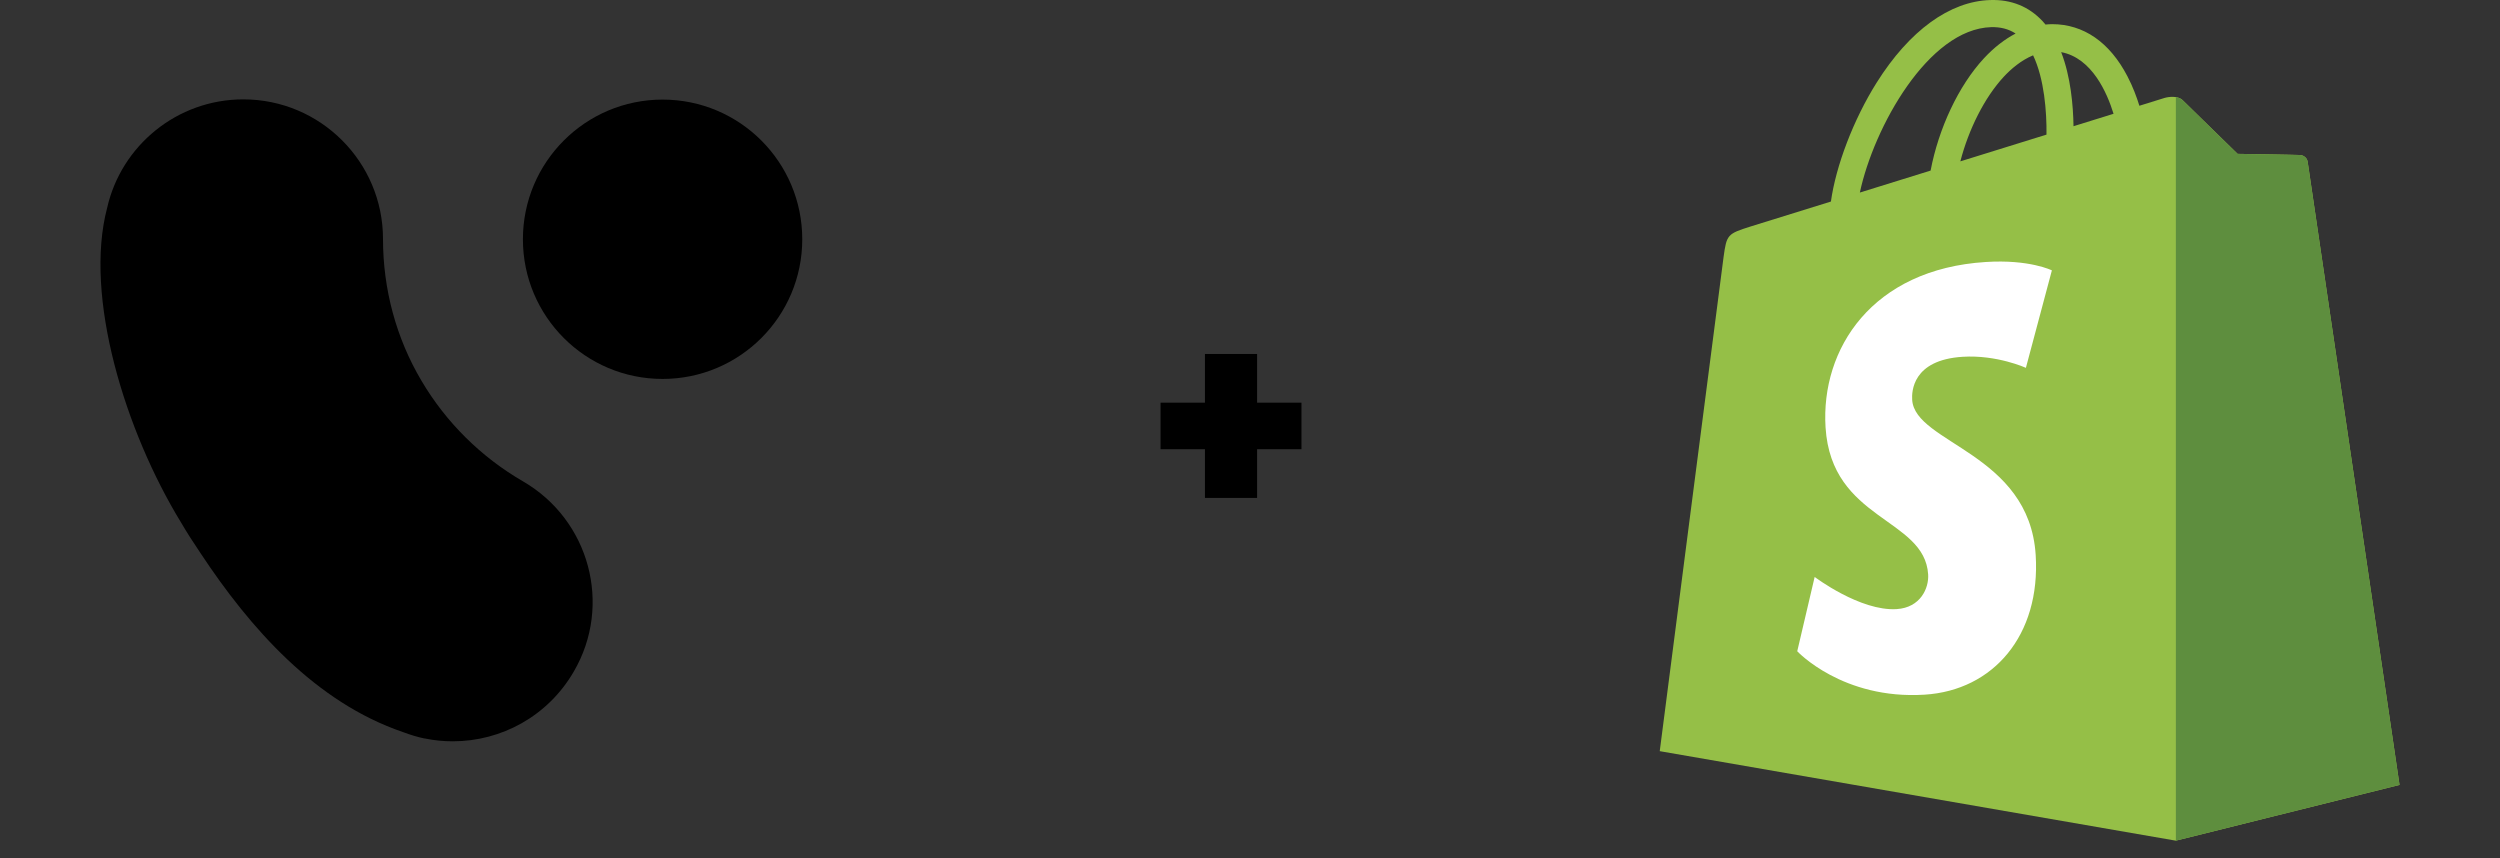 <svg width="134" height="46" viewBox="0 0 134 46" fill="none" xmlns="http://www.w3.org/2000/svg">
<rect x="0" y="0" width="134" height="46" fill="#333333" stroke="none"/>
<path d="M28.027 25.797C25.791 24.502 23.907 22.642 22.589 20.405C21.235 18.122 20.529 15.496 20.529 12.812C20.529 8.681 17.174 5.326 13.042 5.326C9.487 5.326 6.497 7.81 5.743 11.141C4.484 15.909 6.72 23.125 9.699 27.998C10.028 28.563 10.381 29.105 10.746 29.646C13.407 33.672 16.903 37.639 21.6 39.24C21.976 39.381 22.353 39.499 22.742 39.581C22.753 39.581 22.753 39.581 22.765 39.581C23.271 39.687 23.777 39.734 24.272 39.734C26.862 39.734 29.369 38.392 30.758 35.991C32.83 32.436 31.606 27.869 28.027 25.797Z" fill="black"/>
<path d="M35.514 20.311C39.649 20.311 43.001 16.96 43.001 12.825C43.001 8.69 39.649 5.338 35.514 5.338C31.38 5.338 28.028 8.69 28.028 12.825C28.028 16.96 31.38 20.311 35.514 20.311Z" fill="black"/>
<path d="M69.759 21.583V24.078H67.38V26.688H64.585V24.078H62.206V21.583H64.585V18.973H67.38V21.583H69.759Z" fill="black"/>
<path d="M123.691 8.677C123.66 8.449 123.462 8.323 123.297 8.309C123.134 8.295 119.935 8.247 119.935 8.247C119.935 8.247 117.26 5.641 116.996 5.376C116.732 5.111 116.216 5.191 116.015 5.251C116.012 5.253 115.513 5.408 114.671 5.669C114.53 5.211 114.323 4.649 114.028 4.084C113.076 2.261 111.681 1.297 109.995 1.295C109.993 1.295 109.992 1.295 109.989 1.295C109.872 1.295 109.756 1.306 109.639 1.316C109.589 1.256 109.539 1.197 109.487 1.14C108.752 0.352 107.811 -0.032 106.683 0.002C104.507 0.065 102.339 1.641 100.581 4.441C99.345 6.411 98.404 8.887 98.137 10.803C95.638 11.579 93.89 12.122 93.851 12.134C92.59 12.532 92.55 12.571 92.385 13.763C92.263 14.665 88.962 40.262 88.962 40.262L116.624 45.06L128.614 42.071C128.614 42.071 123.722 8.904 123.691 8.677ZM113.286 6.099C112.649 6.296 111.925 6.521 111.14 6.765C111.123 5.66 110.993 4.122 110.479 2.794C112.131 3.107 112.943 4.981 113.286 6.099ZM109.692 7.215C108.243 7.665 106.661 8.157 105.074 8.649C105.52 6.935 106.367 5.229 107.406 4.11C107.793 3.694 108.334 3.23 108.974 2.965C109.576 4.225 109.707 6.009 109.692 7.215ZM106.727 1.455C107.238 1.443 107.668 1.556 108.036 1.798C107.447 2.105 106.879 2.545 106.345 3.119C104.963 4.606 103.903 6.915 103.481 9.143C102.163 9.552 100.874 9.953 99.688 10.321C100.437 6.814 103.367 1.552 106.727 1.455Z" fill="#95BF47"/>
<path d="M109.981 14.492L108.588 19.716C108.588 19.716 107.035 19.008 105.194 19.124C102.494 19.295 102.465 21.003 102.493 21.432C102.64 23.768 108.769 24.278 109.113 29.751C109.383 34.057 106.835 37.002 103.164 37.234C98.758 37.513 96.332 34.907 96.332 34.907L97.266 30.924C97.266 30.924 99.708 32.772 101.662 32.648C102.939 32.567 103.395 31.525 103.349 30.789C103.157 27.741 98.166 27.921 97.85 22.913C97.585 18.699 100.345 14.428 106.434 14.043C108.78 13.892 109.981 14.492 109.981 14.492Z" fill="white"/>
<path d="M123.299 8.31C123.135 8.297 119.937 8.248 119.937 8.248C119.937 8.248 117.262 5.643 116.997 5.378C116.899 5.279 116.765 5.228 116.626 5.206L116.627 45.059L128.615 42.071C128.615 42.071 123.724 8.905 123.693 8.678C123.661 8.45 123.462 8.324 123.299 8.31Z" fill="#5E8E3E"/>
</svg>
